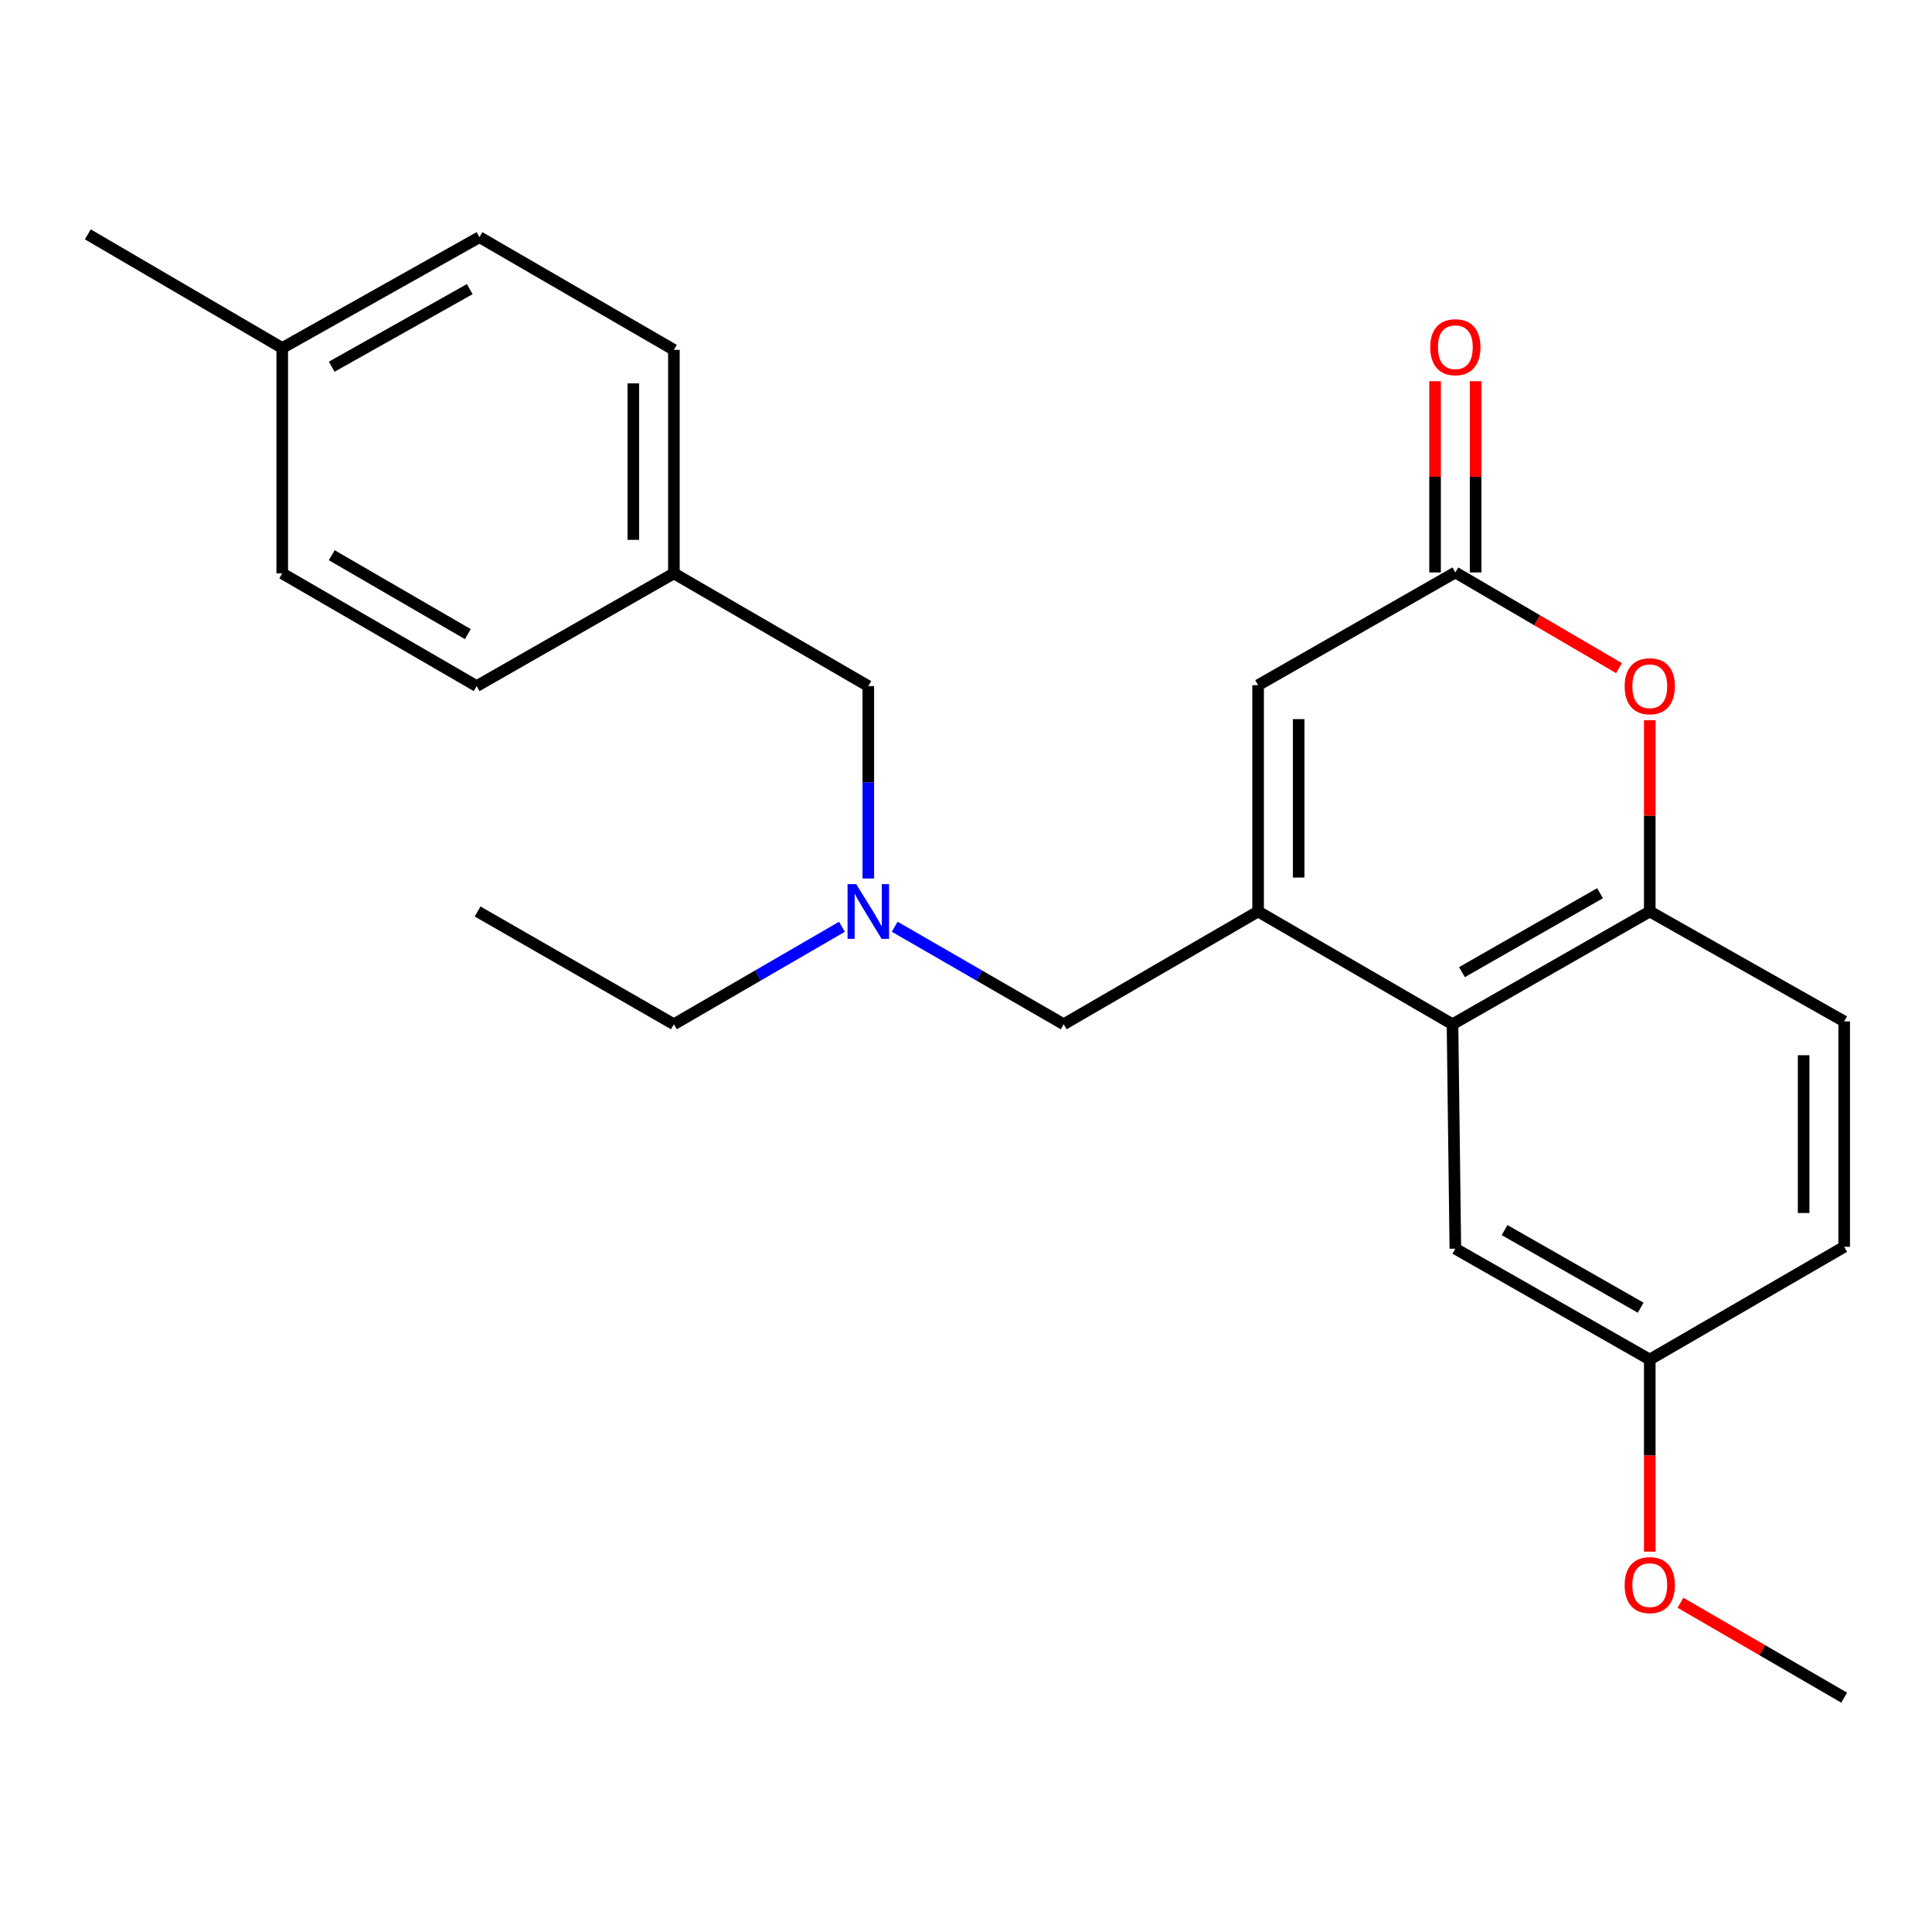 <?xml version='1.0' encoding='iso-8859-1'?>
<svg version='1.1' baseProfile='full'
              xmlns='http://www.w3.org/2000/svg'
                      xmlns:rdkit='http://www.rdkit.org/xml'
                      xmlns:xlink='http://www.w3.org/1999/xlink'
                  xml:space='preserve'
width='1000px' height='1000px' viewBox='0 0 1000 1000'>
<!-- END OF HEADER -->
<rect style='opacity:1.0;fill:#FFFFFF;stroke:none' width='1000' height='1000' x='0' y='0'> </rect>
<path class='bond-0' d='M 651.196,471.785 L 751.815,530.151' style='fill:none;fill-rule:evenodd;stroke:#000000;stroke-width:6px;stroke-linecap:butt;stroke-linejoin:miter;stroke-opacity:1' />
<path class='bond-3' d='M 651.196,471.785 L 651.196,354.645' style='fill:none;fill-rule:evenodd;stroke:#000000;stroke-width:6px;stroke-linecap:butt;stroke-linejoin:miter;stroke-opacity:1' />
<path class='bond-3' d='M 672.183,454.214 L 672.183,372.216' style='fill:none;fill-rule:evenodd;stroke:#000000;stroke-width:6px;stroke-linecap:butt;stroke-linejoin:miter;stroke-opacity:1' />
<path class='bond-5' d='M 651.196,471.785 L 550.566,530.151' style='fill:none;fill-rule:evenodd;stroke:#000000;stroke-width:6px;stroke-linecap:butt;stroke-linejoin:miter;stroke-opacity:1' />
<path class='bond-4' d='M 751.815,530.151 L 853.915,471.785' style='fill:none;fill-rule:evenodd;stroke:#000000;stroke-width:6px;stroke-linecap:butt;stroke-linejoin:miter;stroke-opacity:1' />
<path class='bond-4' d='M 756.715,503.176 L 828.185,462.32' style='fill:none;fill-rule:evenodd;stroke:#000000;stroke-width:6px;stroke-linecap:butt;stroke-linejoin:miter;stroke-opacity:1' />
<path class='bond-6' d='M 751.815,530.151 L 753.284,646.323' style='fill:none;fill-rule:evenodd;stroke:#000000;stroke-width:6px;stroke-linecap:butt;stroke-linejoin:miter;stroke-opacity:1' />
<path class='bond-1' d='M 753.284,296.302 L 651.196,354.645' style='fill:none;fill-rule:evenodd;stroke:#000000;stroke-width:6px;stroke-linecap:butt;stroke-linejoin:miter;stroke-opacity:1' />
<path class='bond-2' d='M 753.284,296.302 L 795.643,321.061' style='fill:none;fill-rule:evenodd;stroke:#000000;stroke-width:6px;stroke-linecap:butt;stroke-linejoin:miter;stroke-opacity:1' />
<path class='bond-2' d='M 795.643,321.061 L 838.001,345.821' style='fill:none;fill-rule:evenodd;stroke:#FF0000;stroke-width:6px;stroke-linecap:butt;stroke-linejoin:miter;stroke-opacity:1' />
<path class='bond-8' d='M 763.778,296.302 L 763.778,246.804' style='fill:none;fill-rule:evenodd;stroke:#000000;stroke-width:6px;stroke-linecap:butt;stroke-linejoin:miter;stroke-opacity:1' />
<path class='bond-8' d='M 763.778,246.804 L 763.778,197.305' style='fill:none;fill-rule:evenodd;stroke:#FF0000;stroke-width:6px;stroke-linecap:butt;stroke-linejoin:miter;stroke-opacity:1' />
<path class='bond-8' d='M 742.791,296.302 L 742.791,246.804' style='fill:none;fill-rule:evenodd;stroke:#000000;stroke-width:6px;stroke-linecap:butt;stroke-linejoin:miter;stroke-opacity:1' />
<path class='bond-8' d='M 742.791,246.804 L 742.791,197.305' style='fill:none;fill-rule:evenodd;stroke:#FF0000;stroke-width:6px;stroke-linecap:butt;stroke-linejoin:miter;stroke-opacity:1' />
<path class='bond-24' d='M 853.915,372.799 L 853.915,422.292' style='fill:none;fill-rule:evenodd;stroke:#FF0000;stroke-width:6px;stroke-linecap:butt;stroke-linejoin:miter;stroke-opacity:1' />
<path class='bond-24' d='M 853.915,422.292 L 853.915,471.785' style='fill:none;fill-rule:evenodd;stroke:#000000;stroke-width:6px;stroke-linecap:butt;stroke-linejoin:miter;stroke-opacity:1' />
<path class='bond-9' d='M 853.915,471.785 L 954.545,528.682' style='fill:none;fill-rule:evenodd;stroke:#000000;stroke-width:6px;stroke-linecap:butt;stroke-linejoin:miter;stroke-opacity:1' />
<path class='bond-7' d='M 550.566,530.151 L 506.83,504.909' style='fill:none;fill-rule:evenodd;stroke:#000000;stroke-width:6px;stroke-linecap:butt;stroke-linejoin:miter;stroke-opacity:1' />
<path class='bond-7' d='M 506.83,504.909 L 463.093,479.668' style='fill:none;fill-rule:evenodd;stroke:#0000FF;stroke-width:6px;stroke-linecap:butt;stroke-linejoin:miter;stroke-opacity:1' />
<path class='bond-11' d='M 753.284,646.323 L 853.915,703.698' style='fill:none;fill-rule:evenodd;stroke:#000000;stroke-width:6px;stroke-linecap:butt;stroke-linejoin:miter;stroke-opacity:1' />
<path class='bond-11' d='M 778.774,636.698 L 849.215,676.86' style='fill:none;fill-rule:evenodd;stroke:#000000;stroke-width:6px;stroke-linecap:butt;stroke-linejoin:miter;stroke-opacity:1' />
<path class='bond-10' d='M 449.434,454.708 L 449.434,404.916' style='fill:none;fill-rule:evenodd;stroke:#0000FF;stroke-width:6px;stroke-linecap:butt;stroke-linejoin:miter;stroke-opacity:1' />
<path class='bond-10' d='M 449.434,404.916 L 449.434,355.123' style='fill:none;fill-rule:evenodd;stroke:#000000;stroke-width:6px;stroke-linecap:butt;stroke-linejoin:miter;stroke-opacity:1' />
<path class='bond-20' d='M 435.786,479.701 L 392.295,504.926' style='fill:none;fill-rule:evenodd;stroke:#0000FF;stroke-width:6px;stroke-linecap:butt;stroke-linejoin:miter;stroke-opacity:1' />
<path class='bond-20' d='M 392.295,504.926 L 348.804,530.151' style='fill:none;fill-rule:evenodd;stroke:#000000;stroke-width:6px;stroke-linecap:butt;stroke-linejoin:miter;stroke-opacity:1' />
<path class='bond-25' d='M 954.545,528.682 L 954.545,645.355' style='fill:none;fill-rule:evenodd;stroke:#000000;stroke-width:6px;stroke-linecap:butt;stroke-linejoin:miter;stroke-opacity:1' />
<path class='bond-25' d='M 933.559,546.183 L 933.559,627.854' style='fill:none;fill-rule:evenodd;stroke:#000000;stroke-width:6px;stroke-linecap:butt;stroke-linejoin:miter;stroke-opacity:1' />
<path class='bond-12' d='M 449.434,355.123 L 348.804,296.78' style='fill:none;fill-rule:evenodd;stroke:#000000;stroke-width:6px;stroke-linecap:butt;stroke-linejoin:miter;stroke-opacity:1' />
<path class='bond-13' d='M 853.915,703.698 L 954.545,645.355' style='fill:none;fill-rule:evenodd;stroke:#000000;stroke-width:6px;stroke-linecap:butt;stroke-linejoin:miter;stroke-opacity:1' />
<path class='bond-19' d='M 853.915,703.698 L 853.915,753.416' style='fill:none;fill-rule:evenodd;stroke:#000000;stroke-width:6px;stroke-linecap:butt;stroke-linejoin:miter;stroke-opacity:1' />
<path class='bond-19' d='M 853.915,753.416 L 853.915,803.135' style='fill:none;fill-rule:evenodd;stroke:#FF0000;stroke-width:6px;stroke-linecap:butt;stroke-linejoin:miter;stroke-opacity:1' />
<path class='bond-15' d='M 348.804,296.78 L 246.716,355.123' style='fill:none;fill-rule:evenodd;stroke:#000000;stroke-width:6px;stroke-linecap:butt;stroke-linejoin:miter;stroke-opacity:1' />
<path class='bond-16' d='M 348.804,296.78 L 348.804,181.086' style='fill:none;fill-rule:evenodd;stroke:#000000;stroke-width:6px;stroke-linecap:butt;stroke-linejoin:miter;stroke-opacity:1' />
<path class='bond-16' d='M 327.817,279.426 L 327.817,198.44' style='fill:none;fill-rule:evenodd;stroke:#000000;stroke-width:6px;stroke-linecap:butt;stroke-linejoin:miter;stroke-opacity:1' />
<path class='bond-14' d='M 146.085,180.118 L 248.173,122.755' style='fill:none;fill-rule:evenodd;stroke:#000000;stroke-width:6px;stroke-linecap:butt;stroke-linejoin:miter;stroke-opacity:1' />
<path class='bond-14' d='M 171.679,189.81 L 243.14,149.656' style='fill:none;fill-rule:evenodd;stroke:#000000;stroke-width:6px;stroke-linecap:butt;stroke-linejoin:miter;stroke-opacity:1' />
<path class='bond-21' d='M 146.085,180.118 L 45.455,121.298' style='fill:none;fill-rule:evenodd;stroke:#000000;stroke-width:6px;stroke-linecap:butt;stroke-linejoin:miter;stroke-opacity:1' />
<path class='bond-26' d='M 146.085,180.118 L 146.085,296.78' style='fill:none;fill-rule:evenodd;stroke:#000000;stroke-width:6px;stroke-linecap:butt;stroke-linejoin:miter;stroke-opacity:1' />
<path class='bond-17' d='M 246.716,355.123 L 146.085,296.78' style='fill:none;fill-rule:evenodd;stroke:#000000;stroke-width:6px;stroke-linecap:butt;stroke-linejoin:miter;stroke-opacity:1' />
<path class='bond-17' d='M 242.147,328.216 L 171.706,287.376' style='fill:none;fill-rule:evenodd;stroke:#000000;stroke-width:6px;stroke-linecap:butt;stroke-linejoin:miter;stroke-opacity:1' />
<path class='bond-18' d='M 348.804,181.086 L 248.173,122.755' style='fill:none;fill-rule:evenodd;stroke:#000000;stroke-width:6px;stroke-linecap:butt;stroke-linejoin:miter;stroke-opacity:1' />
<path class='bond-22' d='M 869.823,829.592 L 912.184,854.147' style='fill:none;fill-rule:evenodd;stroke:#FF0000;stroke-width:6px;stroke-linecap:butt;stroke-linejoin:miter;stroke-opacity:1' />
<path class='bond-22' d='M 912.184,854.147 L 954.545,878.702' style='fill:none;fill-rule:evenodd;stroke:#000000;stroke-width:6px;stroke-linecap:butt;stroke-linejoin:miter;stroke-opacity:1' />
<path class='bond-23' d='M 348.804,530.151 L 247.205,471.785' style='fill:none;fill-rule:evenodd;stroke:#000000;stroke-width:6px;stroke-linecap:butt;stroke-linejoin:miter;stroke-opacity:1' />
<path  class='atom-3' d='M 840.915 355.203
Q 840.915 348.403, 844.275 344.603
Q 847.635 340.803, 853.915 340.803
Q 860.195 340.803, 863.555 344.603
Q 866.915 348.403, 866.915 355.203
Q 866.915 362.083, 863.515 366.003
Q 860.115 369.883, 853.915 369.883
Q 847.675 369.883, 844.275 366.003
Q 840.915 362.123, 840.915 355.203
M 853.915 366.683
Q 858.235 366.683, 860.555 363.803
Q 862.915 360.883, 862.915 355.203
Q 862.915 349.643, 860.555 346.843
Q 858.235 344.003, 853.915 344.003
Q 849.595 344.003, 847.235 346.803
Q 844.915 349.603, 844.915 355.203
Q 844.915 360.923, 847.235 363.803
Q 849.595 366.683, 853.915 366.683
' fill='#FF0000'/>
<path  class='atom-8' d='M 443.174 457.625
L 452.454 472.625
Q 453.374 474.105, 454.854 476.785
Q 456.334 479.465, 456.414 479.625
L 456.414 457.625
L 460.174 457.625
L 460.174 485.945
L 456.294 485.945
L 446.334 469.545
Q 445.174 467.625, 443.934 465.425
Q 442.734 463.225, 442.374 462.545
L 442.374 485.945
L 438.694 485.945
L 438.694 457.625
L 443.174 457.625
' fill='#0000FF'/>
<path  class='atom-9' d='M 740.284 179.709
Q 740.284 172.909, 743.644 169.109
Q 747.004 165.309, 753.284 165.309
Q 759.564 165.309, 762.924 169.109
Q 766.284 172.909, 766.284 179.709
Q 766.284 186.589, 762.884 190.509
Q 759.484 194.389, 753.284 194.389
Q 747.044 194.389, 743.644 190.509
Q 740.284 186.629, 740.284 179.709
M 753.284 191.189
Q 757.604 191.189, 759.924 188.309
Q 762.284 185.389, 762.284 179.709
Q 762.284 174.149, 759.924 171.349
Q 757.604 168.509, 753.284 168.509
Q 748.964 168.509, 746.604 171.309
Q 744.284 174.109, 744.284 179.709
Q 744.284 185.429, 746.604 188.309
Q 748.964 191.189, 753.284 191.189
' fill='#FF0000'/>
<path  class='atom-20' d='M 840.915 820.451
Q 840.915 813.651, 844.275 809.851
Q 847.635 806.051, 853.915 806.051
Q 860.195 806.051, 863.555 809.851
Q 866.915 813.651, 866.915 820.451
Q 866.915 827.331, 863.515 831.251
Q 860.115 835.131, 853.915 835.131
Q 847.675 835.131, 844.275 831.251
Q 840.915 827.371, 840.915 820.451
M 853.915 831.931
Q 858.235 831.931, 860.555 829.051
Q 862.915 826.131, 862.915 820.451
Q 862.915 814.891, 860.555 812.091
Q 858.235 809.251, 853.915 809.251
Q 849.595 809.251, 847.235 812.051
Q 844.915 814.851, 844.915 820.451
Q 844.915 826.171, 847.235 829.051
Q 849.595 831.931, 853.915 831.931
' fill='#FF0000'/>
</svg>
